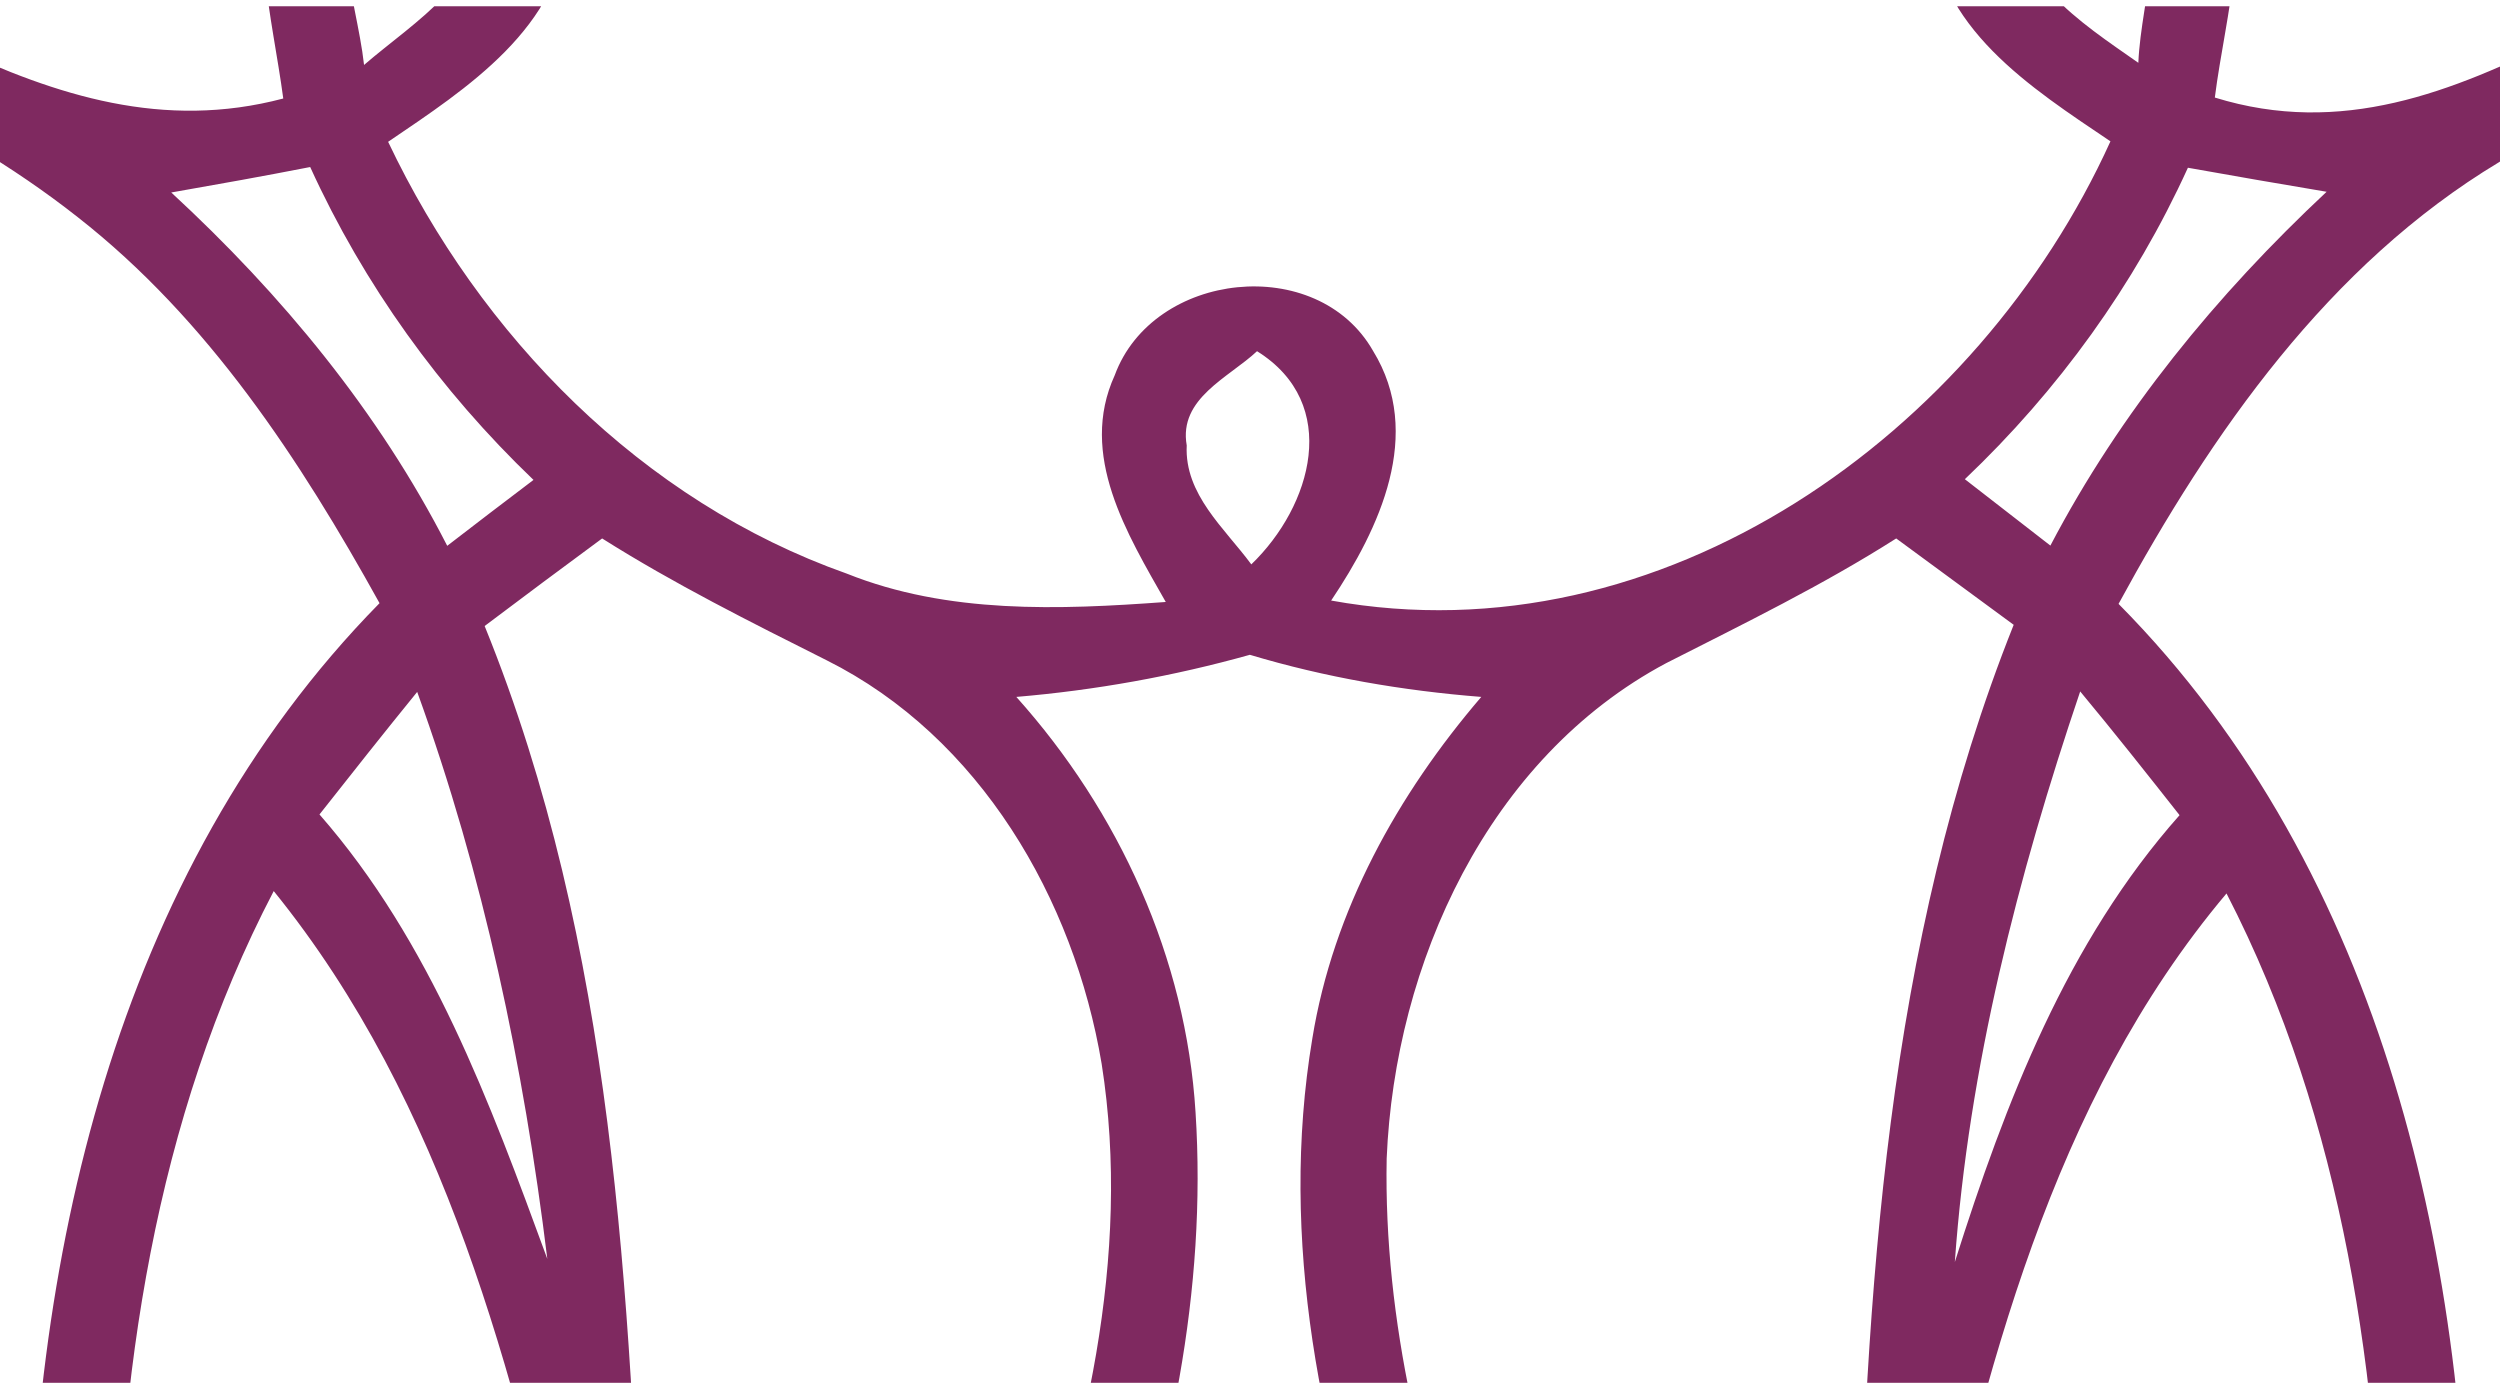 <?xml version="1.0" encoding="UTF-8"?> <svg xmlns="http://www.w3.org/2000/svg" width="1600" height="885" viewBox="0 0 1600 885" fill="none"><g clip-path="url(#clip0_2066_20056)"><path d="M243.06 -157H288.817C333.659 -141.315 370.57 -100.048 363.706 -49.948C359.74 17.511 298.578 56.647 248.398 90.757C307.425 215.016 410.683 320.698 542.006 367.143C606.677 393.03 677.753 390.289 746.084 385.264C721.375 341.712 690.107 291.156 713.443 240.142C738 173.444 843.088 161.871 878.779 224.61C911.419 277.755 882.898 338.21 851.935 384.35C1063.79 422.724 1265.88 277.451 1350.69 90.453C1300.36 56.494 1238.13 17.207 1235.84 -50.557C1228.52 -100.2 1265.12 -140.706 1309.05 -157H1355.26C1379.82 -143.599 1408.49 -130.351 1419.93 -102.789C1443.42 -50.1 1424.36 8.222 1417.49 62.433C1579.63 112.685 1701.04 -52.537 1856 -50.71V-15.838C1769.21 21.47 1678.46 51.165 1599.3 103.853C1490.25 169.485 1415.51 276.841 1355.87 386.482C1526.85 559.166 1581 810.73 1579.93 1046H1525.94C1523.19 883.519 1500.31 717.992 1424.97 571.805C1312.25 705.658 1270.31 879.56 1232.94 1046H1188.71C1194.2 828.089 1207.01 604.697 1288.76 399.882C1263.75 381.457 1238.74 363.031 1213.57 344.605C1166.44 374.604 1116.11 399.121 1066.38 424.399C952.296 485.158 892.659 616.727 887.473 741.443C885.49 845.754 911.114 948.846 947.415 1046H889.913C845.071 925.243 818.38 793.065 839.886 664.695C853.155 582.769 894.489 508.457 948.025 446.023C897.845 442.064 848.122 433.536 799.924 419.07C750.964 432.775 700.936 441.759 650.451 446.023C716.189 519.421 759.048 613.072 765.149 711.901C772.47 825.501 748.829 939.71 709.477 1046H652.434C693.768 929.812 724.578 804.639 705.055 680.836C687.362 575.307 627.115 471.606 529.042 422.572C480.234 398.055 431.426 373.69 385.364 344.605C360.198 363.183 335.184 381.761 310.17 400.644C393.143 605.002 402.905 828.394 411.446 1046H366.756C328.625 879.103 285.308 706.267 175.186 570.282C98.772 716.622 75.131 882.91 73.758 1046H18.544C18.087 810.425 72.538 559.318 242.907 386.025C192.116 294.353 133.242 204.357 49.812 139.029C-34.077 72.941 -133.827 32.739 -232.815 -4.569C-263.472 -13.097 -263.777 -47.816 -233.425 -58.019C-92.493 -25.888 28.001 103.701 181.288 63.042C174.271 10.354 158.104 -45.532 176.712 -97.611C186.931 -127.915 216.673 -143.143 243.06 -157ZM240.314 -96.698C203.861 -59.542 228.112 -3.046 232.993 41.571C265.023 13.857 313.068 -13.858 310.018 -62.892C310.475 -96.545 266.243 -121.671 240.314 -96.698ZM1288.76 -67.308C1283.43 -15.838 1332.08 14.618 1368.53 40.201C1370.36 -2.742 1390.95 -52.842 1363.96 -91.672C1340.47 -121.976 1293.34 -102.027 1288.76 -67.308ZM109.601 123.192C180.372 188.52 242.297 263.441 286.224 349.326C304.526 335.164 322.982 321.154 341.438 307.145C281.648 249.888 232.84 182.124 198.522 106.899C168.933 112.685 139.191 118.015 109.601 123.192ZM1257.5 306.688C1275.8 320.85 1293.95 335.012 1312.25 349.174C1357.09 263.593 1418.71 188.52 1489.03 122.736C1459.29 117.71 1429.85 112.685 1400.26 107.355C1366.09 182.429 1317.29 249.888 1257.5 306.688ZM759.505 285.064C757.98 316.434 783.757 338.057 800.84 361.204C839.581 323.895 858.493 258.416 804.5 224.762C786.502 241.665 754.167 254.913 759.505 285.064ZM267.006 442.825C245.958 468.712 225.214 494.904 204.471 521.248C275.852 602.87 313.526 705.505 350.284 805.705C335.184 682.359 309.408 559.775 267.006 442.825ZM1331.32 442.52C1291.36 560.688 1259.94 683.12 1251.09 807.684C1283.43 705.658 1322.78 603.022 1394.92 521.705C1374.02 495.209 1352.98 468.56 1331.32 442.52Z" fill="#7F2960"></path></g><defs><clipPath id="clip0_2066_20056"><rect width="1600" height="881" fill="white" transform="translate(0 4)"></rect></clipPath></defs></svg> 